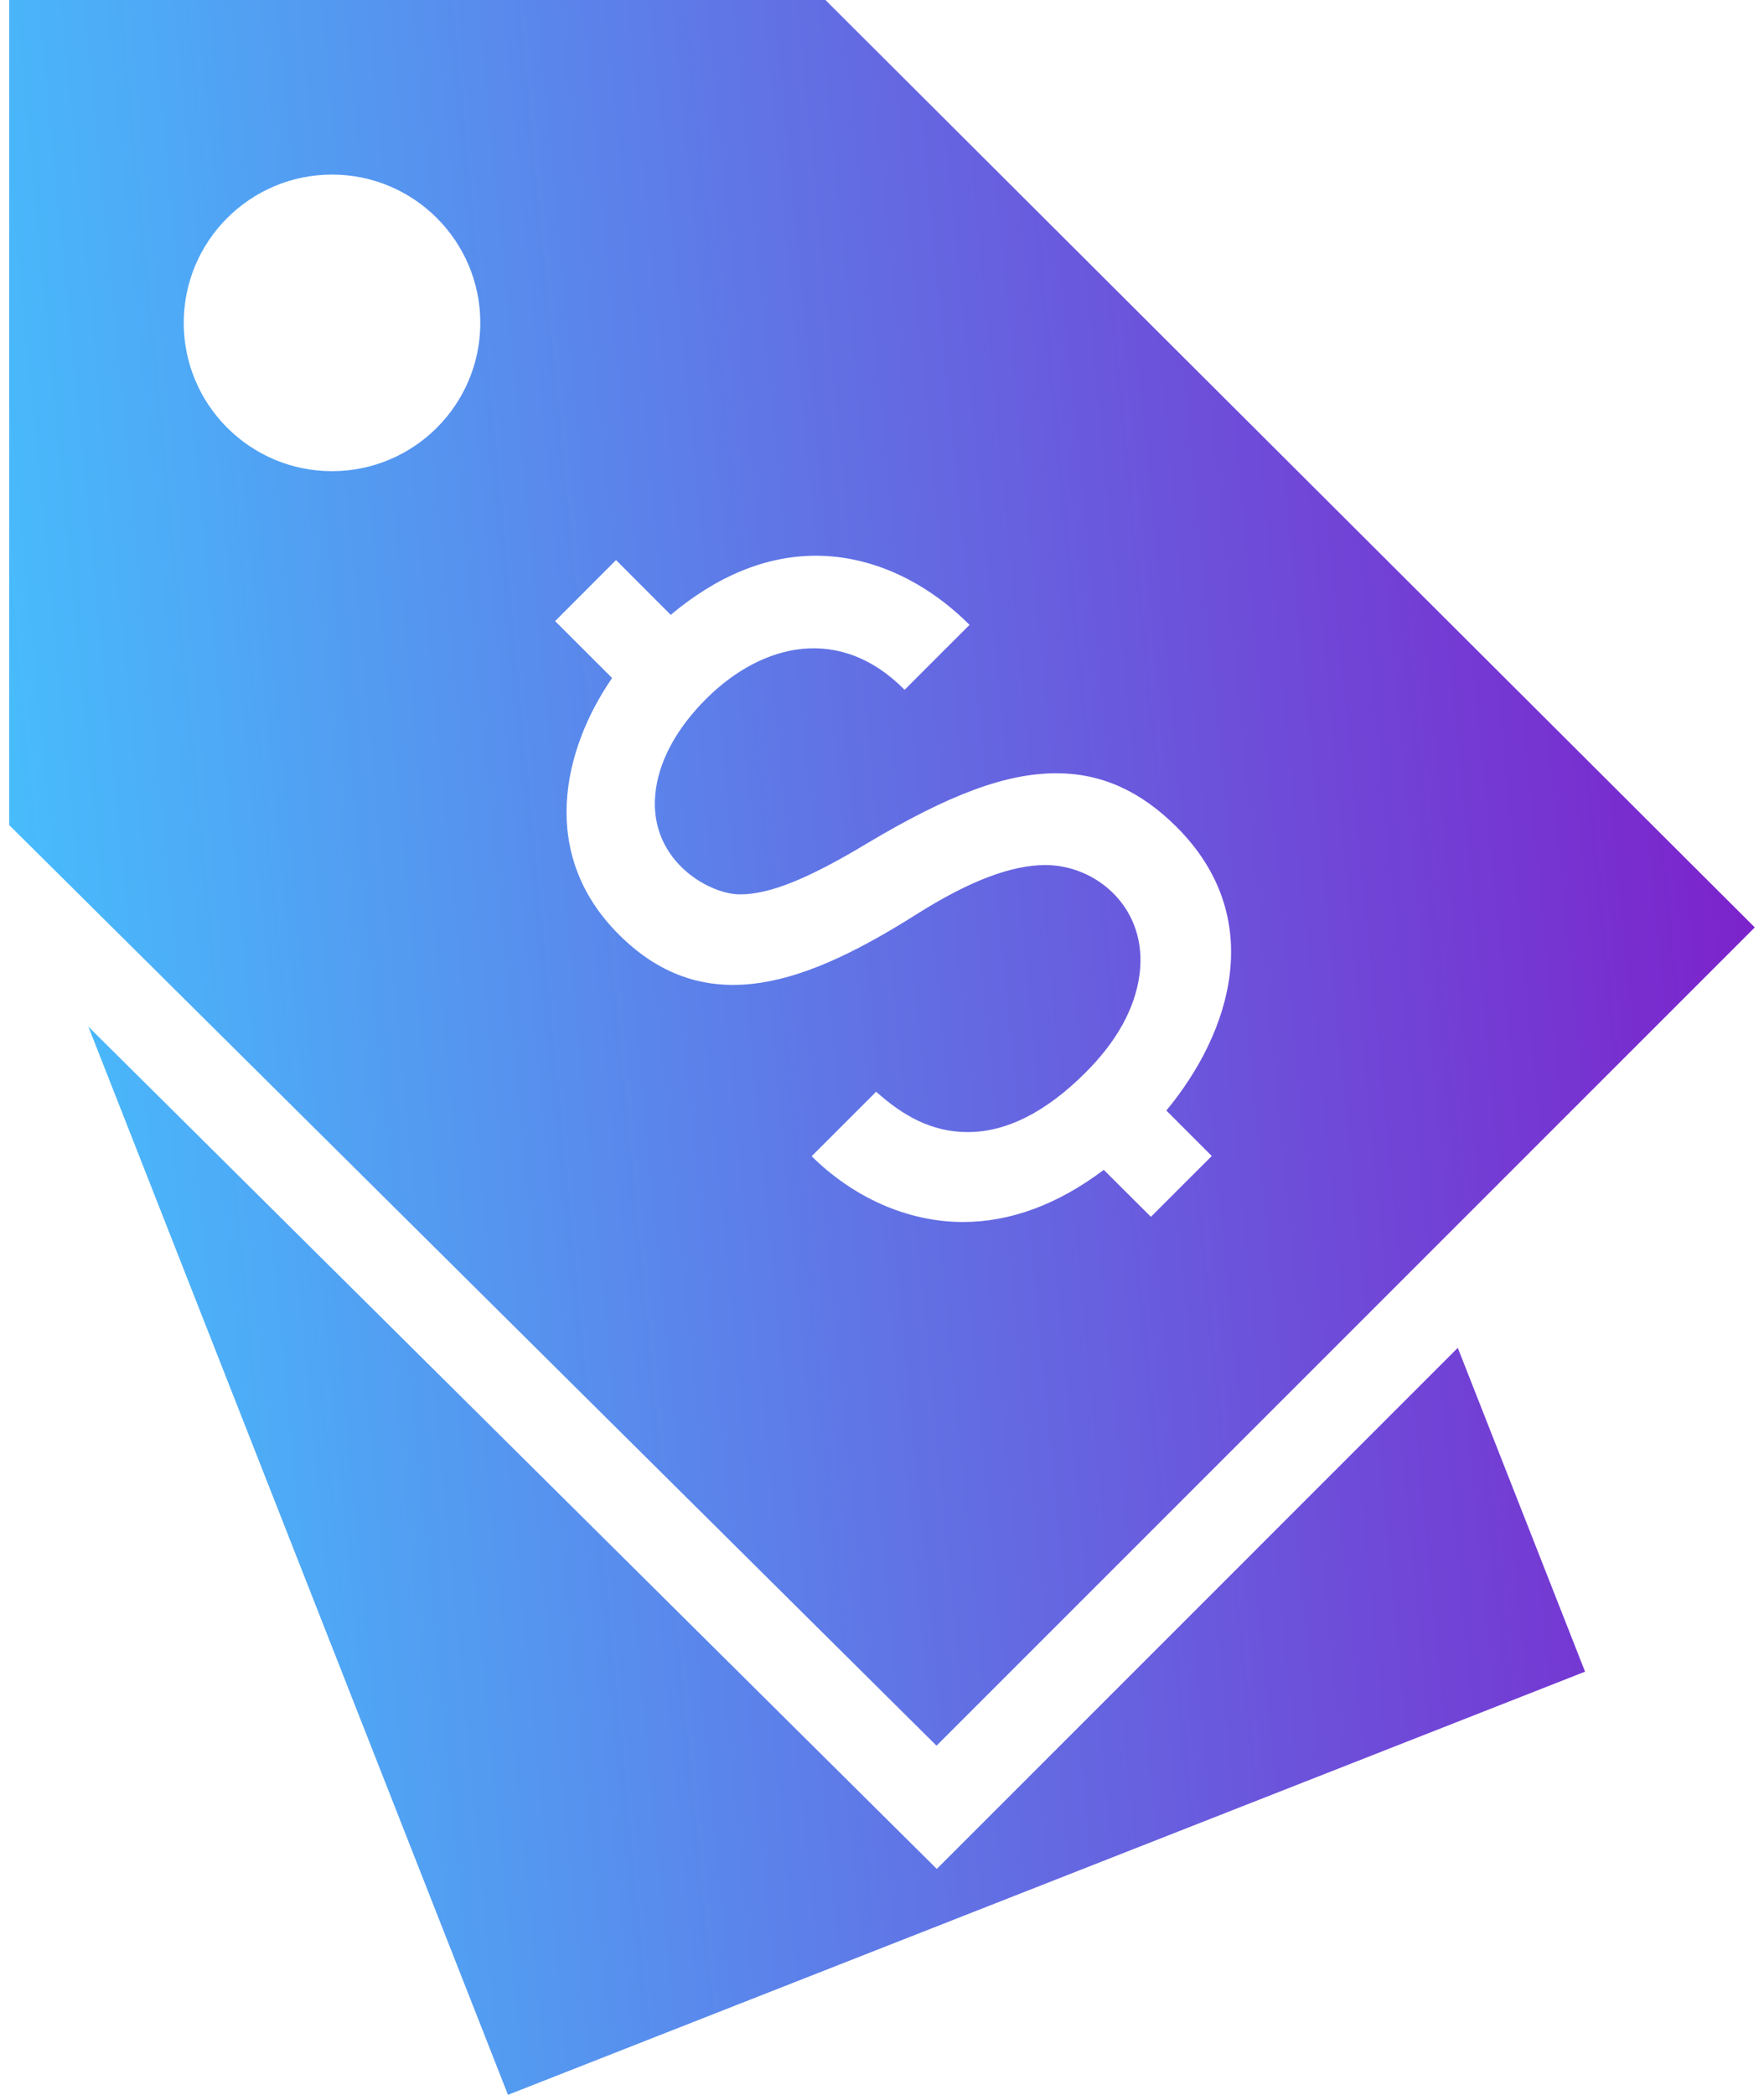 <svg width="32" height="38" viewBox="0 0 32 38" fill="none" xmlns="http://www.w3.org/2000/svg">
<path fill-rule="evenodd" clip-rule="evenodd" d="M16.994 33.902L26.445 24.45L28.754 30.324L9.215 38L1.603 18.623L16.994 33.902ZM14.974 0H0.167V14.967L16.989 31.667L31.833 16.823L14.974 0ZM21.347 15.004C20.69 14.347 19.977 14.027 19.165 14.027C18.25 14.027 17.222 14.408 15.727 15.3C14.648 15.949 13.957 16.224 13.422 16.224C12.851 16.224 11.707 15.578 11.901 14.296C11.983 13.75 12.296 13.192 12.806 12.681C13.839 11.65 15.251 11.338 16.41 12.513L17.588 11.335C16.834 10.581 15.853 10.081 14.8 10.081C13.903 10.081 13.018 10.441 12.167 11.153L11.175 10.16L10.07 11.267L11.104 12.299C10.203 13.607 9.771 15.499 11.225 16.951C12.825 18.552 14.689 17.808 16.628 16.584C17.578 15.984 18.343 15.692 18.964 15.692C19.896 15.692 20.832 16.481 20.671 17.684C20.588 18.295 20.259 18.892 19.687 19.461C18.973 20.175 18.256 20.536 17.555 20.536C16.893 20.536 16.372 20.232 15.894 19.804L14.724 20.974C15.457 21.7 16.437 22.167 17.471 22.167C18.332 22.167 19.192 21.848 20.023 21.221L20.878 22.073L21.982 20.97L21.158 20.145C22.335 18.726 22.99 16.647 21.347 15.004ZM6.023 3.167C7.508 3.167 8.713 4.372 8.713 5.857C8.713 7.342 7.508 8.547 6.023 8.547C4.538 8.547 3.333 7.342 3.333 5.857C3.333 4.372 4.538 3.167 6.023 3.167Z" fill="url(#paint0_linear_44288_485)"/>
<defs>
<linearGradient id="paint0_linear_44288_485" x1="31.397" y1="-1.99305e-06" x2="-3.198" y2="3.36" gradientUnits="userSpaceOnUse">
<stop stop-color="#7E1DCA"/>
<stop offset="1" stop-color="#44C7FF"/>
</linearGradient>
</defs>
</svg>
